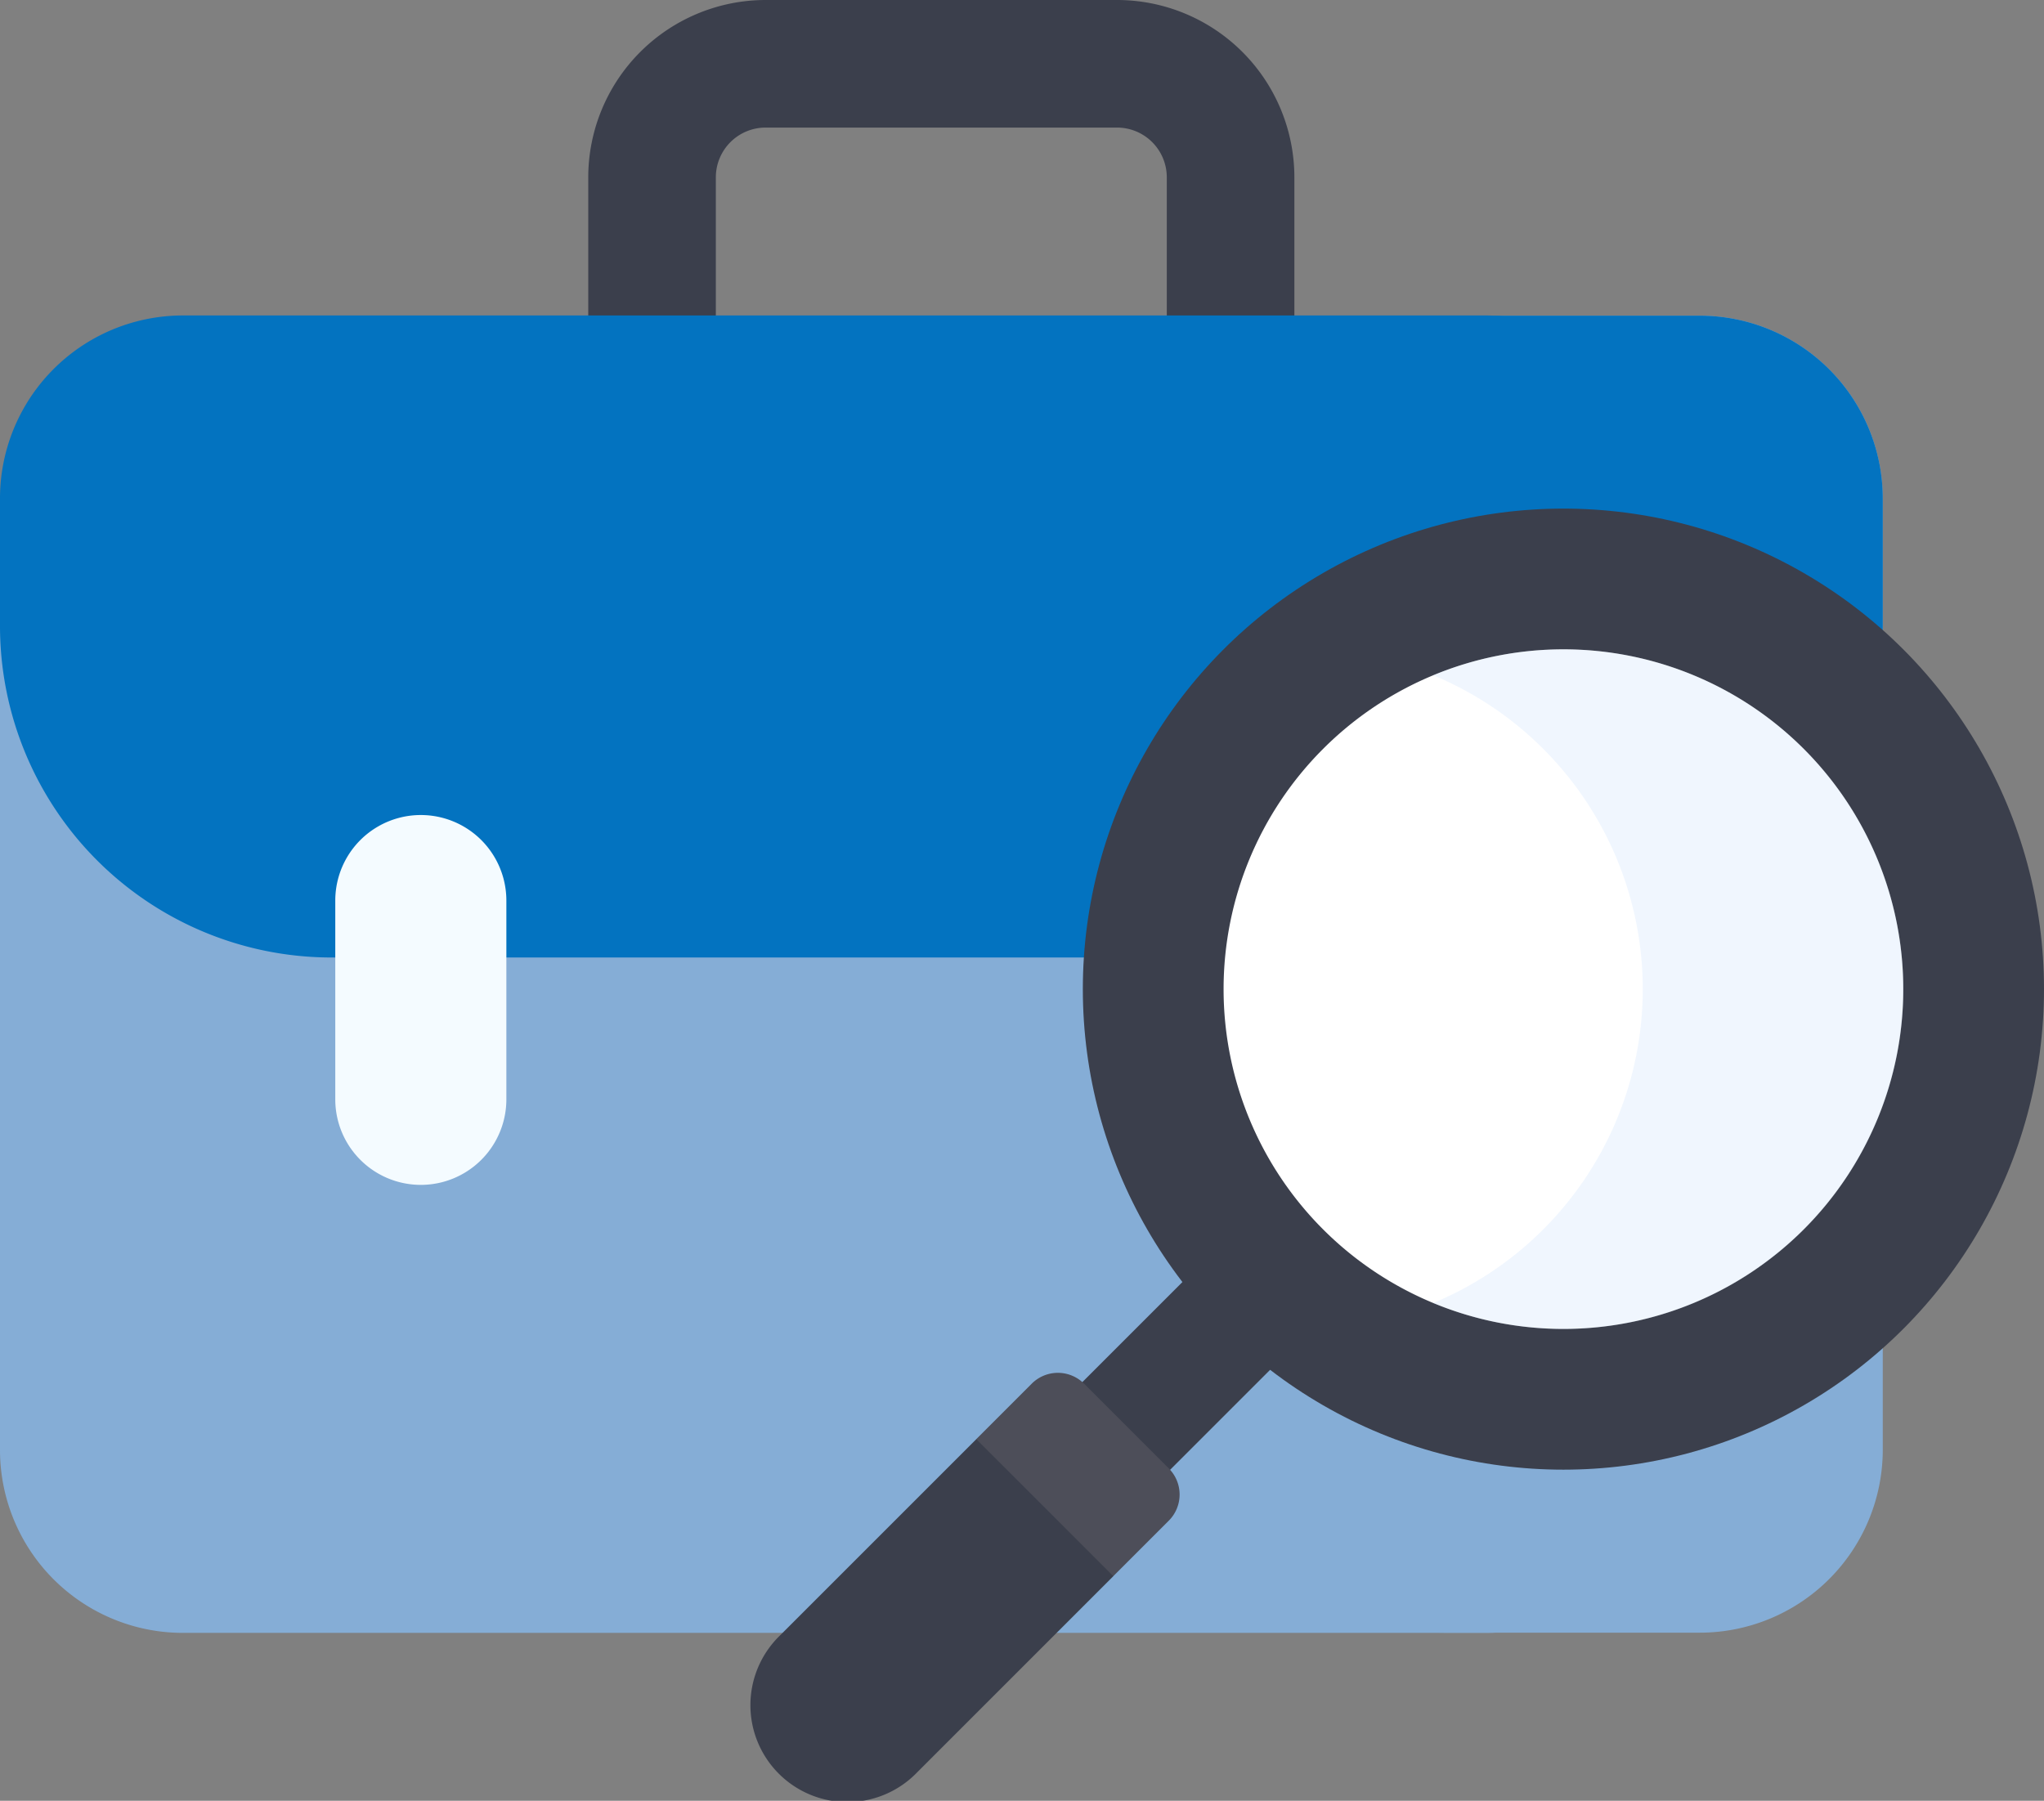 <svg data-name="Component 50 – 1" xmlns="http://www.w3.org/2000/svg" width="29.653" height="26.127" viewBox="0 0 29.653 26.127">
    <rect x="0" y="0" width="29.653" height="26.127" fill="#808080" stroke="none"/>
    <g data-name="Group 27">
        <g data-name="Group 25">
            <path data-name="Path 118" d="M156.787 37.332a.926.926 0 0 1-.925-.925v-3.348a.722.722 0 0 0-.721-.721h-5.1a.722.722 0 0 0-.721.721v3.348a.925.925 0 1 1-1.851 0v-3.348a2.575 2.575 0 0 1 2.572-2.572h5.1a2.574 2.574 0 0 1 2.572 2.572v3.348a.926.926 0 0 1-.926.925z" transform="translate(-138.935 -30.487)" style="fill:#3b3f4c"/>
        </g>
        <g data-name="Group 26">
            <path data-name="Path 119" d="M0 188.24v11.9a2.654 2.654 0 0 0 2.653 2.66h18.9a2.654 2.654 0 0 0 2.653-2.655v-11.9z" transform="translate(0 -179.109)" style="fill:#85add6"/>
            <path data-name="Path 120" d="M364.363 109.5h-3.781a2.655 2.655 0 0 1 2.655 2.654v13.8a2.655 2.655 0 0 1-2.655 2.654h3.781a2.655 2.655 0 0 0 2.655-2.654v-13.8a2.655 2.655 0 0 0-2.655-2.654z" transform="translate(-339.704 -104.92)" style="fill:#85add6"/>
            <path data-name="Path 121" d="M24.205 118.5v-6.348a2.654 2.654 0 0 0-2.653-2.655H2.653A2.654 2.654 0 0 0 0 112.154V114a4.81 4.81 0 0 0 4.808 4.812H22.5a4.8 4.8 0 0 0 1.7-.31z" transform="translate(0 -104.92)" style="fill:#0373c0"/>
            <path data-name="Path 122" d="M364.363 109.5h-3.781a2.655 2.655 0 0 1 2.655 2.655v6.545a4.813 4.813 0 0 0 3.781-4.7v-1.847a2.655 2.655 0 0 0-2.655-2.653z" transform="translate(-339.704 -104.92)" style="fill:#0373c0"/>
        </g>
    </g>
    <path data-name="Path 123" d="M85.225 240.013a1.241 1.241 0 0 1-1.241-1.241v-2.884a1.241 1.241 0 1 1 2.482 0v2.884a1.241 1.241 0 0 1-1.241 1.241z" transform="translate(-79.12 -222.822)" style="fill:#f4fbff"/>
    <g data-name="Group 31">
        <g data-name="Group 30" transform="translate(10.905 7.379)">
            <path data-name="Path 125" d="M0 0h1.8v3.773H0z" transform="rotate(45 -8.965 13.757)" style="fill:#3b3f4c"/>
            <path data-name="Path 126" d="m193.916 389.456-1.656-1.657-.516.184-2.846 2.846a1.406 1.406 0 1 0 1.988 1.988l2.846-2.846z" transform="translate(-188.485 -374.482)" style="fill:#3b3f4c"/>
            <path data-name="Path 127" d="m247.5 375.767-1.231-1.231a.536.536 0 0 0-.758 0l-.805.805 1.988 1.988.805-.805a.536.536 0 0 0 .001-.757z" transform="translate(-241.448 -361.84)" style="fill:#4d4e59"/>
            <circle data-name="Ellipse 4" cx="6.972" cy="6.972" transform="translate(4.804)" style="fill:#3b3f4c" r="6.972"/>
            <path data-name="Path 129" d="M4.93 0A4.93 4.93 0 1 1 0 4.93 4.93 4.93 0 0 1 4.93 0z" transform="translate(6.846 2.042)" style="fill:#fff"/>
            <path data-name="Path 128" d="M364.445 194.69a4.931 4.931 0 0 0-5.376-1.068 4.931 4.931 0 0 1 0 9.108 4.93 4.93 0 0 0 5.376-8.04z" transform="translate(-349.182 -191.204)" style="fill:#bed8fb;opacity:.231"/>
        </g>
    </g>
</svg>
